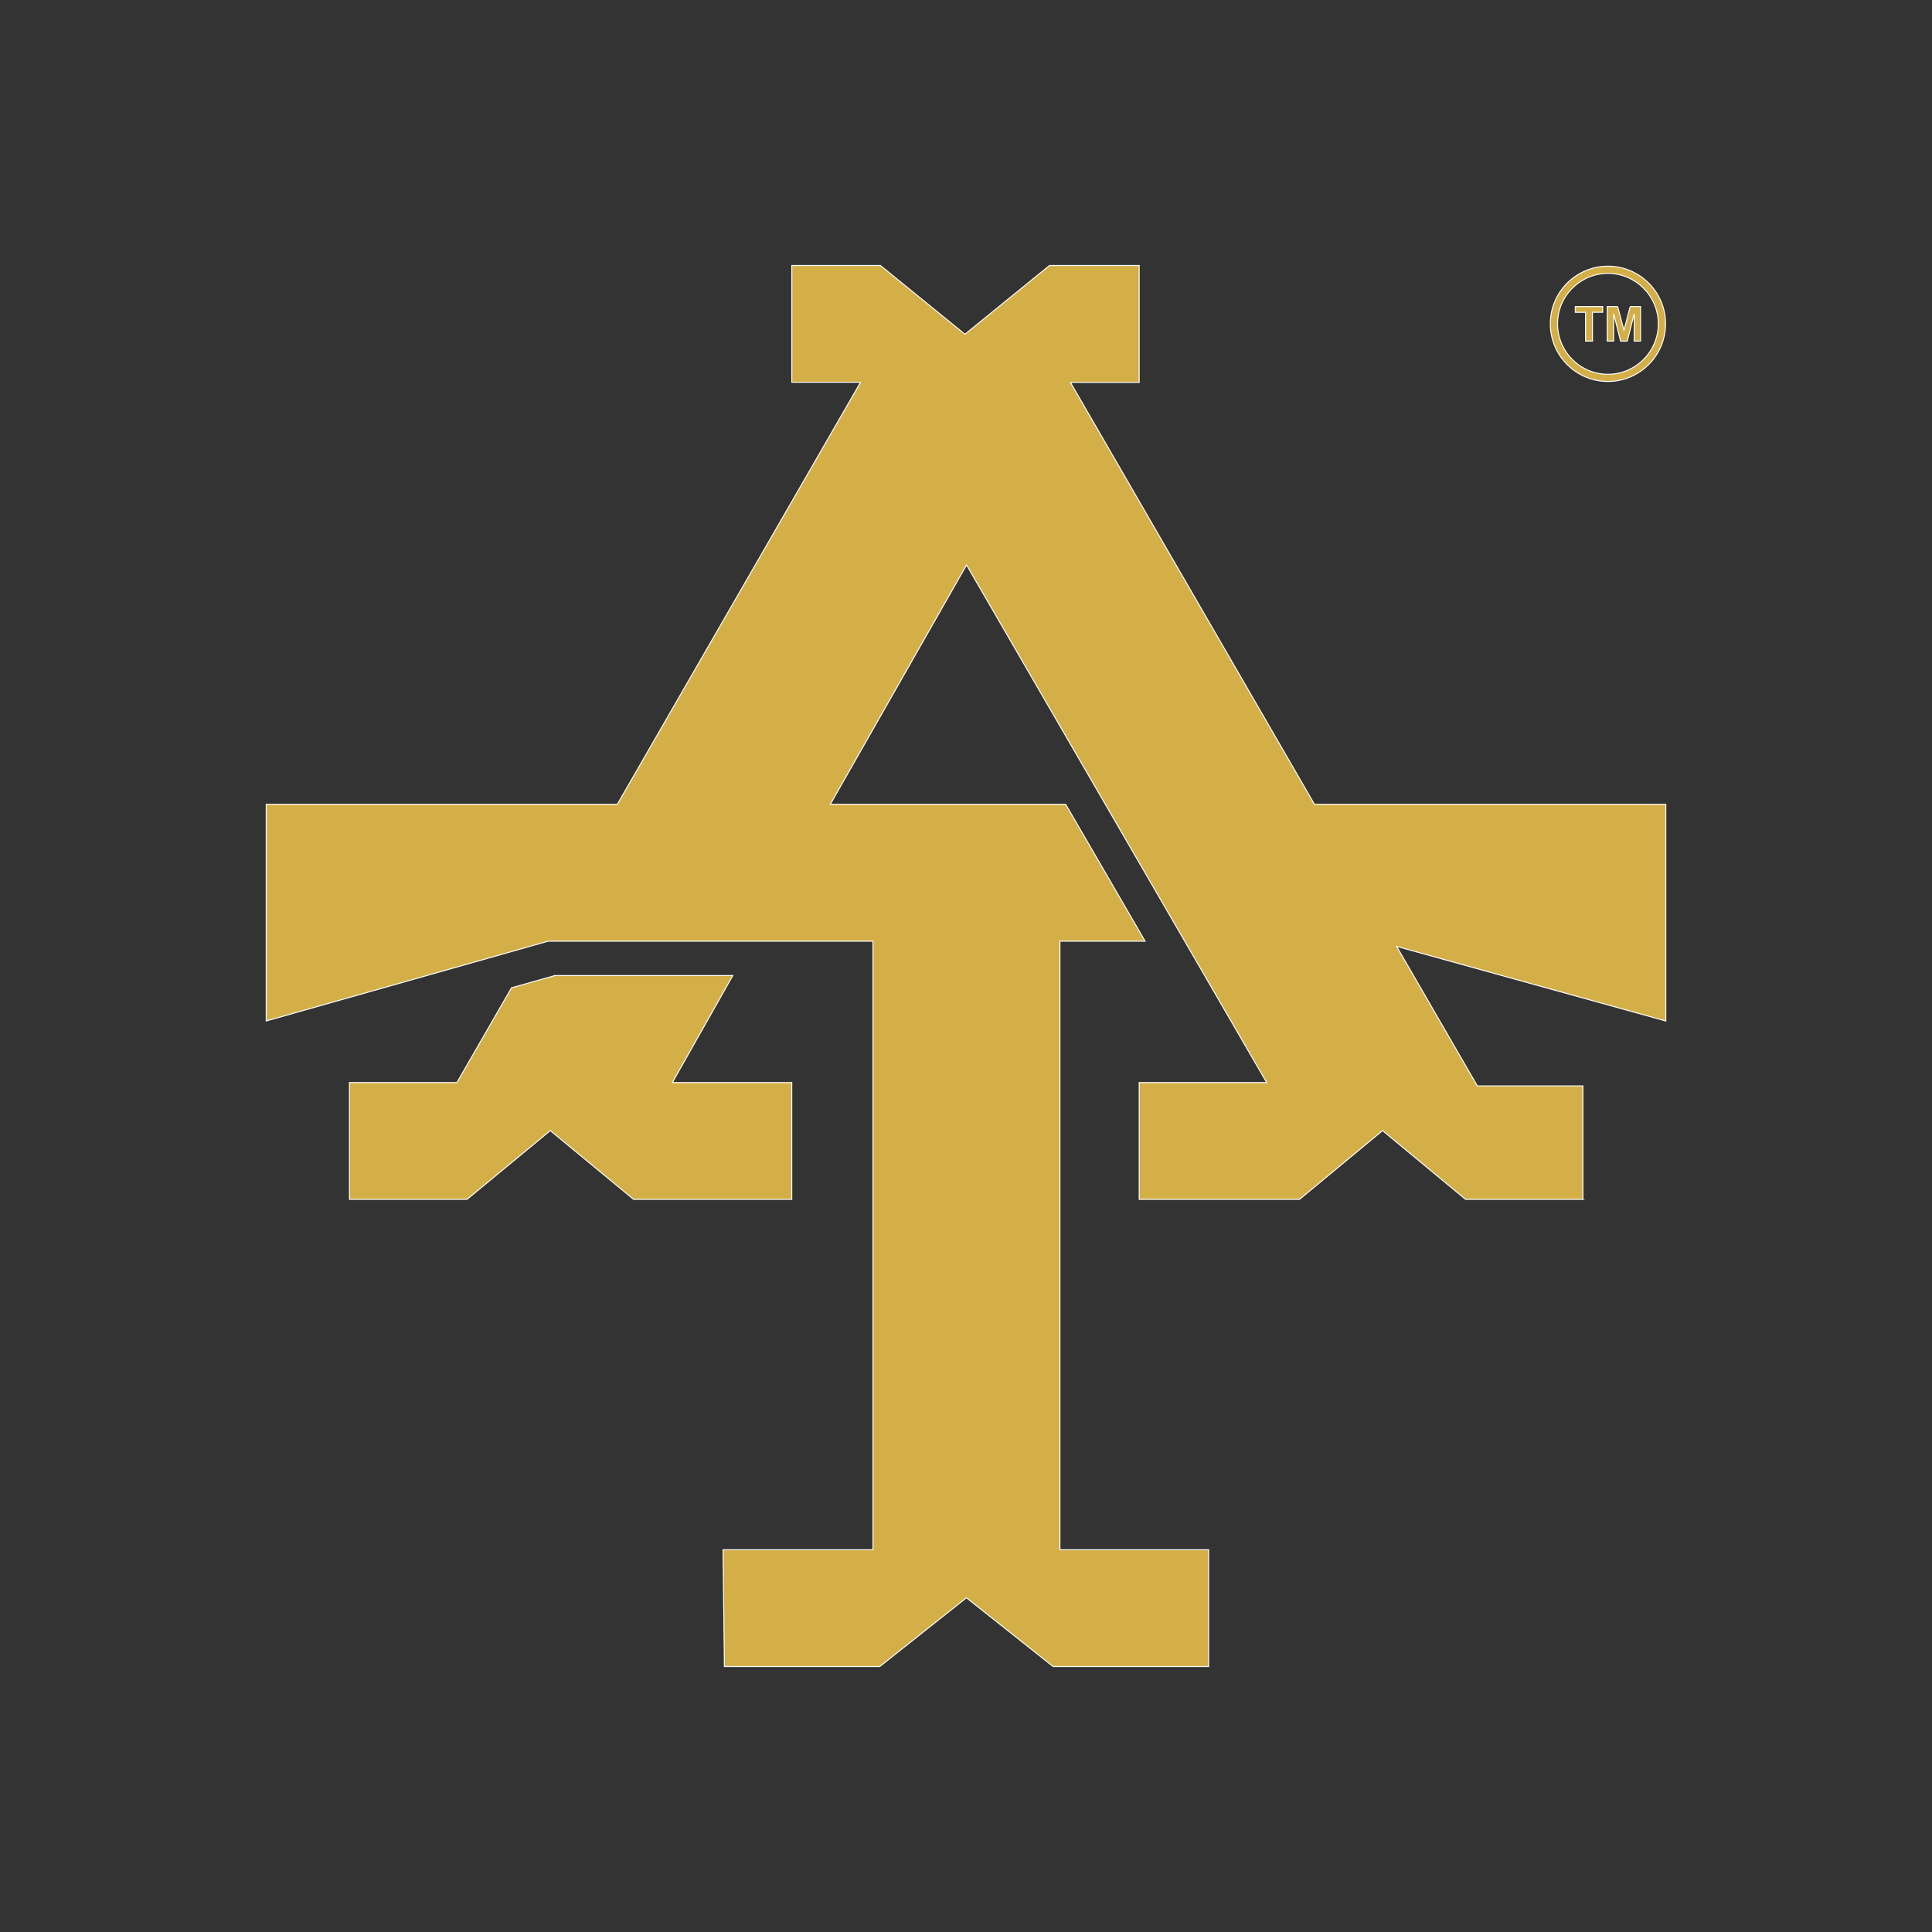 <?xml version="1.0" encoding="UTF-8"?>
<svg xmlns="http://www.w3.org/2000/svg" version="1.1" viewBox="0 0 1984.25 1984.25">
  <rect x="0" y="0" width="1984.25" height="1984.25" fill="#333333" stroke="none"/>
  <defs>
    <style>
      .cls-1 {
        fill: #d4af47;
        stroke: #fff;
        stroke-miterlimit: 10;
      }
    </style>
  </defs>
  <!-- Generator: Adobe Illustrator 28.7.1, SVG Export Plug-In . SVG Version: 1.2.0 Build 142)  -->
  <g>
    <g id="Layer_1">
      <path class="cls-1" d="M1625.72,1231.8v-116.55h-108.45l-82.85-143.25,276.44,76.6v-222.55h-360.86l-250.61-433.29h70.61v-120.11h-92.15l-86.83,70.61-86.83-70.61h-90.98v119.95h70.61l-249.83,433.45h-360.59v222.55l289.63-81.96h333.52v625.01h-153.96l1.39,119.95h159.6l88.99-70.61,88.99,70.61h159.77v-119.95h-152.74v-625.01h87.48l-81.57-140.59h-241.74l139.92-245.82,308.27,531.62h-130.95v119.95h164.68l85.25-70.61,85.25,70.61h120.55ZM569.89,1001.94l-44.53,12.56-56.11,97.34h-110.35v119.95h120.79l85.49-70.61,85.49,70.61h162.52v-119.95h-122.65l62.09-109.91h-182.75Z"/>
      <g>
        <path class="cls-1" d="M1651.44,273.38c32.57,0,59.19,26.58,59.15,59.15-.04,32.9-26.52,58.85-58.32,59.28-33.17.45-60.03-26.44-60.02-59.24.01-32.65,26.56-59.18,59.19-59.18ZM1703.17,332.58c-.06-28.74-23.32-51.47-51.12-51.79-28.85-.33-52.32,23.09-52.36,51.6-.04,28.73,23.08,51.96,51.7,52.01,28.49.04,51.78-23.26,51.78-51.82Z"/>
        <path class="cls-1" d="M1657.28,322.84v27.46h-6.58v-35.48c.3,0,.59,0,.89,0,3.03,0,6.06.01,9.1,0,.51,0,.72.12.86.65,2.01,7.63,4.05,15.25,6.09,22.87.05.18.11.36.22.72.13-.39.22-.63.29-.87,2-7.59,4-15.18,5.98-22.77.12-.46.3-.6.77-.6,3.18.02,6.36.01,9.54.01.15,0,.29,0,.5,0v35.49h-6.53v-27.47s-.09-.01-.14-.02c-.04.1-.11.2-.13.31-2.25,8.91-4.51,17.82-6.74,26.73-.1.38-.23.52-.63.51-1.94-.02-3.89-.02-5.83,0-.43,0-.56-.14-.67-.55-1.75-7.01-3.52-14.02-5.28-21.03-.45-1.8-.9-3.6-1.35-5.39-.05-.2-.12-.39-.18-.58-.05,0-.1.02-.16.03Z"/>
        <path class="cls-1" d="M1617.87,320.77v-5.91h28.18v5.85h-10.5v29.61h-7.14v-29.55h-10.55Z"/>
      </g>
    </g>
  </g>
</svg>